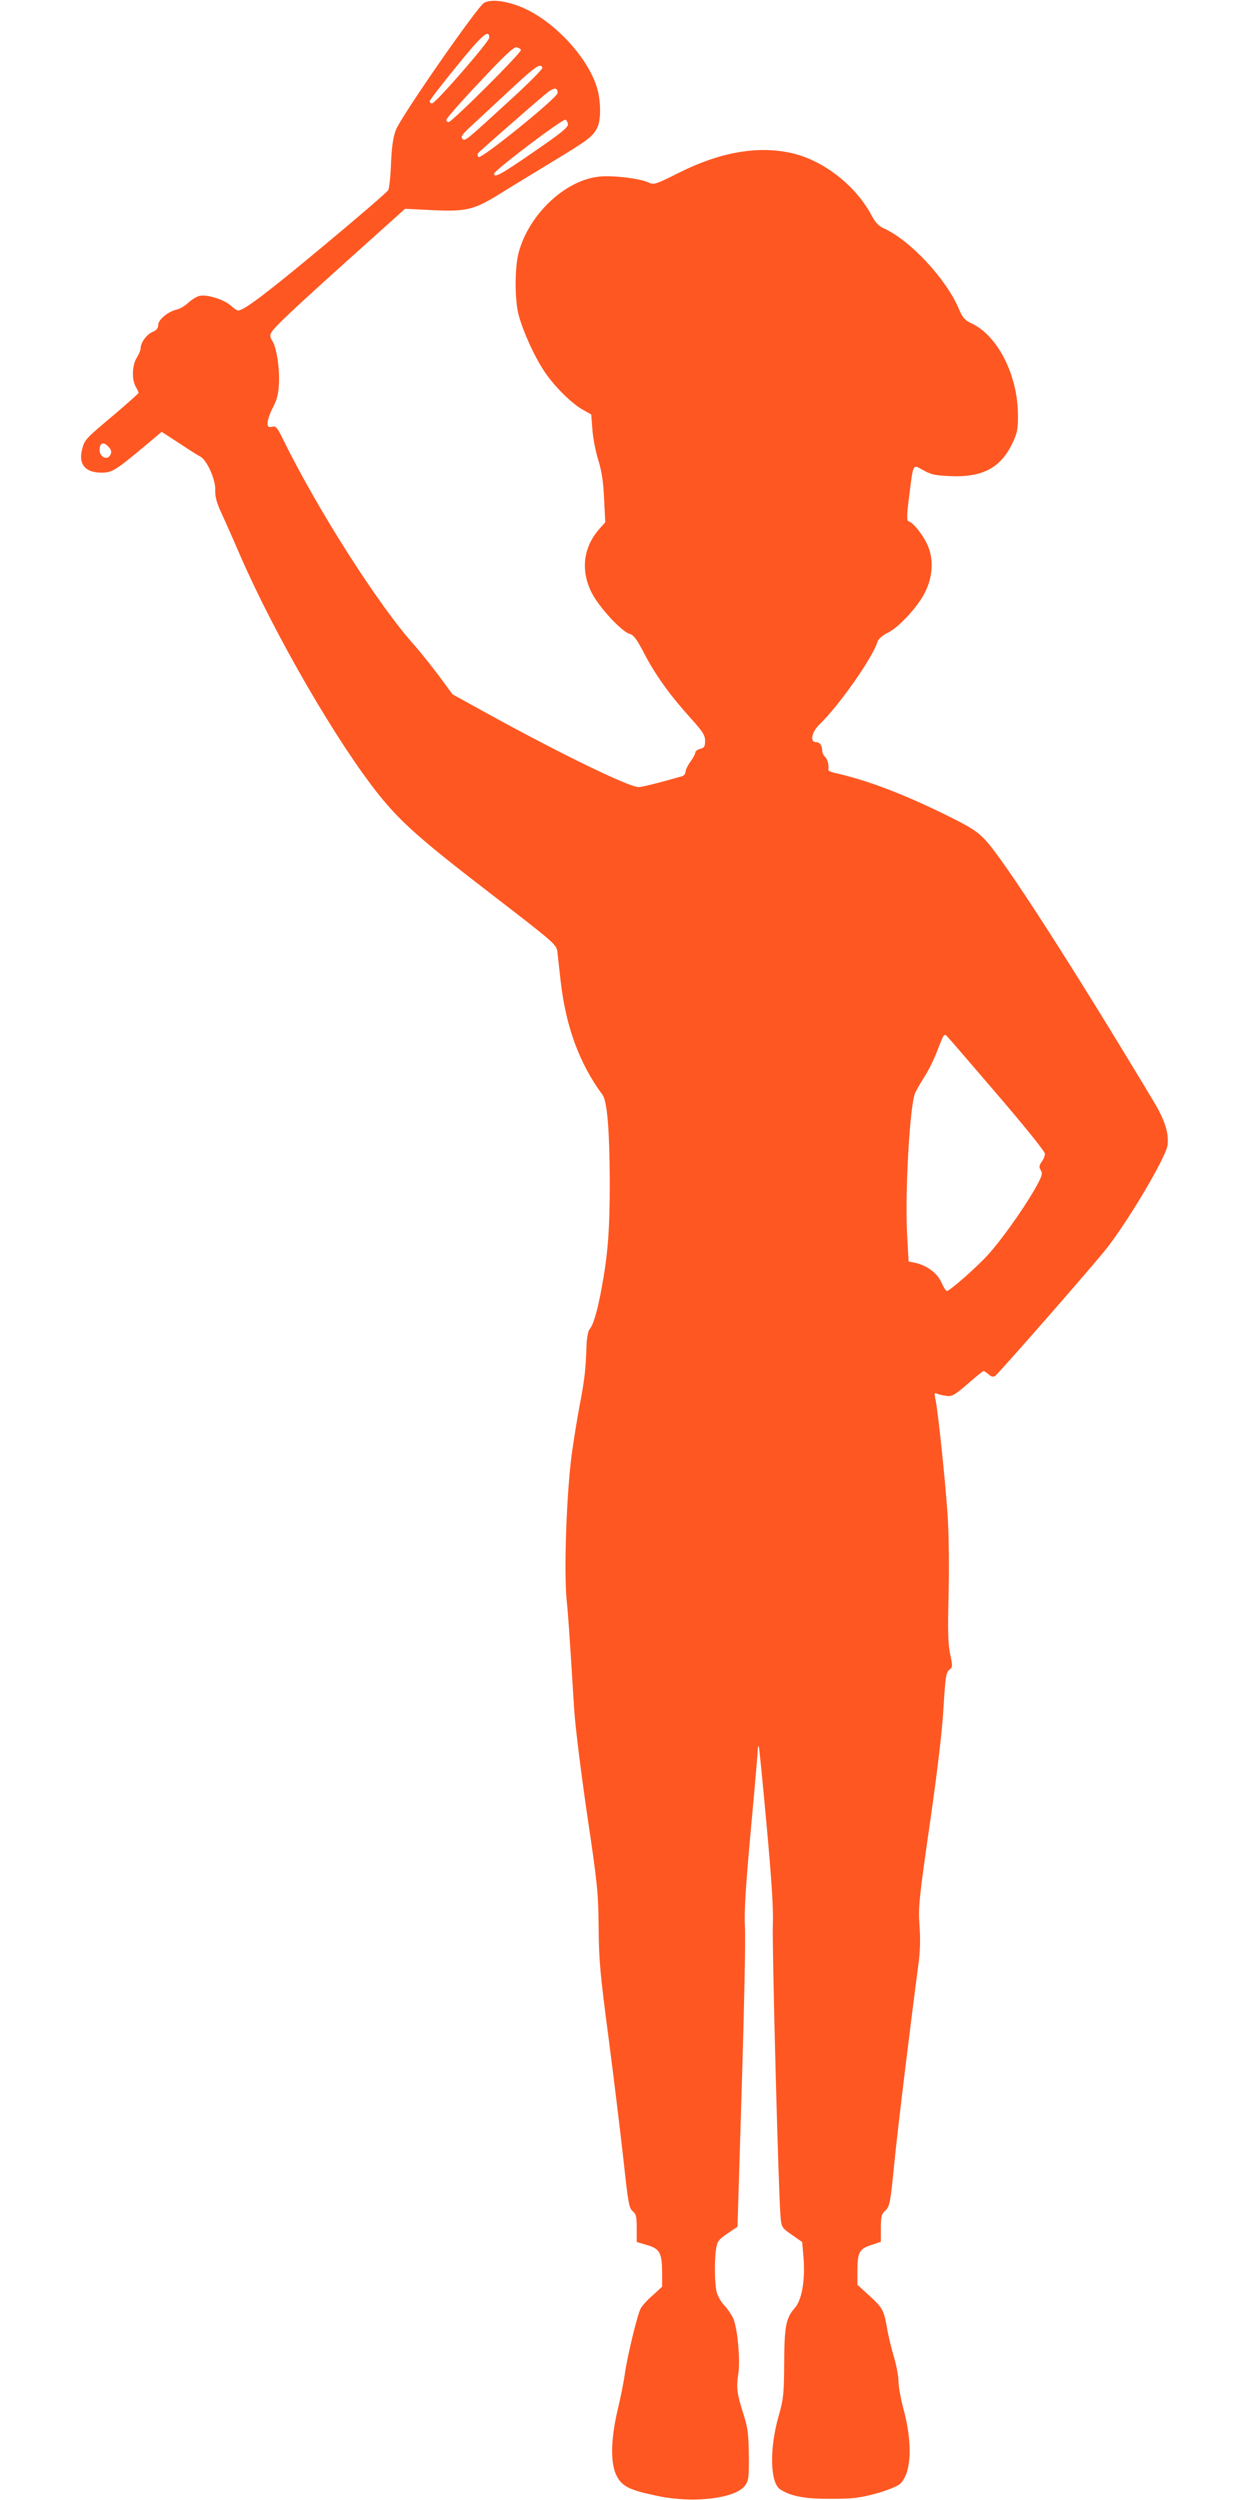 <?xml version="1.0" standalone="no"?>
<!DOCTYPE svg PUBLIC "-//W3C//DTD SVG 20010904//EN"
 "http://www.w3.org/TR/2001/REC-SVG-20010904/DTD/svg10.dtd">
<svg version="1.0" xmlns="http://www.w3.org/2000/svg"
 width="640pt" height="1280pt" viewBox="0 0 640 1280"
 preserveAspectRatio="xMidYMid meet">
<g transform="translate(0,1280) scale(0.1,-0.1)"
fill="#ff5722" stroke="none">
<path d="M2478 12785 c-34 -19 -425 -582 -451 -650 -14 -35 -21 -85 -25 -170
-2 -66 -9 -128 -14 -138 -5 -10 -156 -140 -334 -288 -294 -245 -406 -329 -435
-329 -5 0 -22 11 -37 25 -33 31 -123 59 -160 50 -15 -3 -40 -19 -57 -34 -16
-16 -43 -32 -60 -36 -45 -10 -95 -52 -95 -79 0 -17 -9 -27 -30 -36 -30 -13
-60 -54 -60 -84 0 -9 -9 -30 -20 -48 -24 -39 -26 -111 -5 -148 8 -14 14 -28
15 -31 0 -3 -53 -50 -117 -105 -155 -130 -160 -135 -172 -182 -21 -77 13 -121
96 -122 57 0 71 8 230 141 l81 68 89 -58 c48 -32 97 -63 109 -69 34 -18 79
-120 76 -172 -1 -34 7 -64 33 -120 19 -41 62 -138 95 -215 181 -414 496 -957
711 -1226 115 -142 212 -228 577 -509 326 -251 331 -256 336 -295 2 -22 10
-87 16 -144 26 -234 95 -424 215 -587 24 -33 36 -182 37 -444 0 -245 -9 -372
-43 -552 -21 -113 -41 -182 -62 -206 -6 -8 -13 -45 -14 -81 -4 -124 -10 -176
-36 -311 -14 -74 -32 -189 -41 -255 -26 -209 -39 -587 -25 -735 9 -88 14 -166
39 -565 5 -82 35 -323 66 -535 53 -355 57 -400 59 -575 1 -166 7 -240 53 -585
28 -217 62 -498 76 -625 22 -204 27 -231 45 -246 18 -15 21 -28 21 -88 l0 -70
54 -16 c65 -19 76 -41 76 -146 l0 -67 -48 -44 c-27 -23 -55 -54 -62 -68 -17
-32 -68 -243 -81 -335 -5 -38 -22 -122 -37 -185 -36 -153 -37 -276 -4 -338 29
-54 67 -72 212 -102 182 -38 395 -12 444 53 19 26 21 41 20 155 -1 107 -5 140
-26 207 -35 109 -39 140 -28 209 11 71 -3 229 -25 284 -9 20 -30 51 -46 68
-17 17 -35 49 -40 70 -10 46 -12 152 -3 217 6 41 12 49 58 81 l52 35 22 718
c12 395 20 763 16 818 -4 75 3 197 30 493 20 216 36 402 36 414 0 12 2 19 5
17 2 -3 20 -185 40 -404 26 -283 35 -431 32 -505 -5 -105 29 -1381 39 -1495 5
-59 6 -61 58 -97 l53 -37 7 -80 c9 -114 -8 -217 -45 -258 -45 -52 -53 -92 -54
-283 -1 -157 -4 -184 -27 -265 -49 -167 -46 -346 6 -380 54 -36 129 -50 261
-49 110 0 145 4 230 27 58 16 109 37 123 49 59 56 66 206 17 387 -14 52 -25
116 -25 141 0 26 -11 82 -24 126 -13 43 -29 110 -35 148 -16 89 -22 100 -92
164 l-59 54 0 68 c0 97 9 115 69 135 l51 17 0 69 c0 61 3 73 24 92 21 20 25
39 45 242 19 192 85 729 123 1015 9 63 11 130 6 199 -7 96 -3 136 53 525 39
269 64 484 70 596 9 152 13 177 29 190 18 14 18 19 5 80 -11 51 -13 120 -8
315 3 152 1 313 -6 410 -13 185 -49 522 -61 578 -7 34 -6 38 8 31 10 -4 31 -9
48 -11 28 -4 42 4 108 61 41 36 78 66 82 66 4 0 16 -8 26 -17 13 -12 23 -14
33 -8 19 14 452 508 558 637 111 135 317 481 325 545 7 63 -14 128 -71 223
-412 687 -765 1236 -862 1339 -42 45 -75 66 -205 130 -222 109 -407 179 -572
215 -16 4 -27 10 -27 14 4 24 -3 53 -16 66 -8 8 -15 21 -15 29 0 29 -12 47
-31 47 -34 0 -24 51 17 91 99 95 274 344 298 426 4 12 26 31 51 43 57 27 157
136 192 209 40 80 44 171 11 243 -25 53 -71 111 -96 119 -10 3 -10 28 3 129
22 173 17 163 73 132 39 -22 62 -27 142 -30 160 -6 251 42 311 163 27 56 31
74 31 147 0 206 -103 410 -239 473 -34 16 -45 30 -63 72 -63 152 -249 352
-383 413 -28 12 -45 31 -64 66 -80 152 -244 281 -405 319 -173 41 -370 7 -581
-99 -119 -60 -130 -63 -155 -51 -43 21 -181 38 -252 31 -176 -17 -363 -194
-415 -391 -20 -77 -20 -240 0 -316 22 -84 80 -213 131 -289 49 -75 140 -166
200 -199 l41 -23 6 -77 c3 -42 16 -112 30 -156 18 -59 26 -112 30 -200 l6
-119 -31 -35 c-81 -92 -96 -210 -40 -323 36 -74 156 -204 197 -214 19 -5 37
-29 75 -103 56 -107 131 -212 238 -330 60 -67 72 -85 72 -114 0 -29 -4 -36
-25 -41 -14 -4 -25 -12 -25 -19 0 -7 -11 -28 -25 -47 -14 -19 -25 -42 -25 -51
0 -10 -8 -20 -17 -23 -99 -29 -206 -56 -223 -56 -49 0 -393 167 -759 368
l-194 107 -70 95 c-39 52 -95 122 -124 155 -185 205 -498 697 -675 1058 -29
60 -36 67 -55 62 -19 -4 -23 -1 -23 20 0 14 12 49 27 78 20 37 29 71 31 119 5
79 -12 190 -34 223 -11 17 -13 29 -5 42 15 28 114 121 411 388 l274 246 141
-7 c173 -8 211 1 345 84 52 33 172 105 265 162 185 112 209 130 232 174 21 39
20 137 0 206 -49 163 -233 356 -401 419 -77 29 -145 35 -178 16z m27 -178 c0
-20 -274 -335 -292 -336 -7 -1 -13 4 -13 10 0 6 62 87 138 180 130 160 167
193 167 146z m162 -63 c4 -13 -353 -369 -370 -369 -7 0 -12 5 -12 11 0 7 76
94 170 193 122 131 175 181 189 179 11 -2 21 -8 23 -14z m110 -91 c2 -6 -69
-78 -158 -159 -238 -218 -238 -219 -252 -204 -9 9 0 23 44 63 31 29 120 112
199 185 134 125 159 141 167 115z m78 -129 c0 -24 -392 -341 -405 -328 -5 5
-6 14 -2 20 7 9 278 247 351 307 37 30 56 31 56 1z m53 -160 c2 -15 -37 -47
-170 -138 -175 -121 -208 -139 -208 -115 0 16 350 281 365 276 6 -2 11 -12 13
-23z m-2354 -1650 c19 -18 20 -36 4 -52 -17 -17 -48 4 -48 32 0 38 18 47 44
20z m4554 -3320 c133 -155 242 -290 242 -301 0 -10 -7 -29 -17 -42 -13 -19
-14 -27 -4 -43 11 -17 6 -31 -34 -102 -62 -106 -171 -259 -237 -331 -58 -64
-196 -185 -210 -185 -5 0 -17 20 -28 44 -20 47 -75 88 -137 101 l-31 6 -7 127
c-13 214 13 677 41 737 8 17 30 55 49 85 20 30 50 92 67 138 30 78 33 82 48
65 10 -10 126 -145 258 -299z"/>
</g>
</svg>
